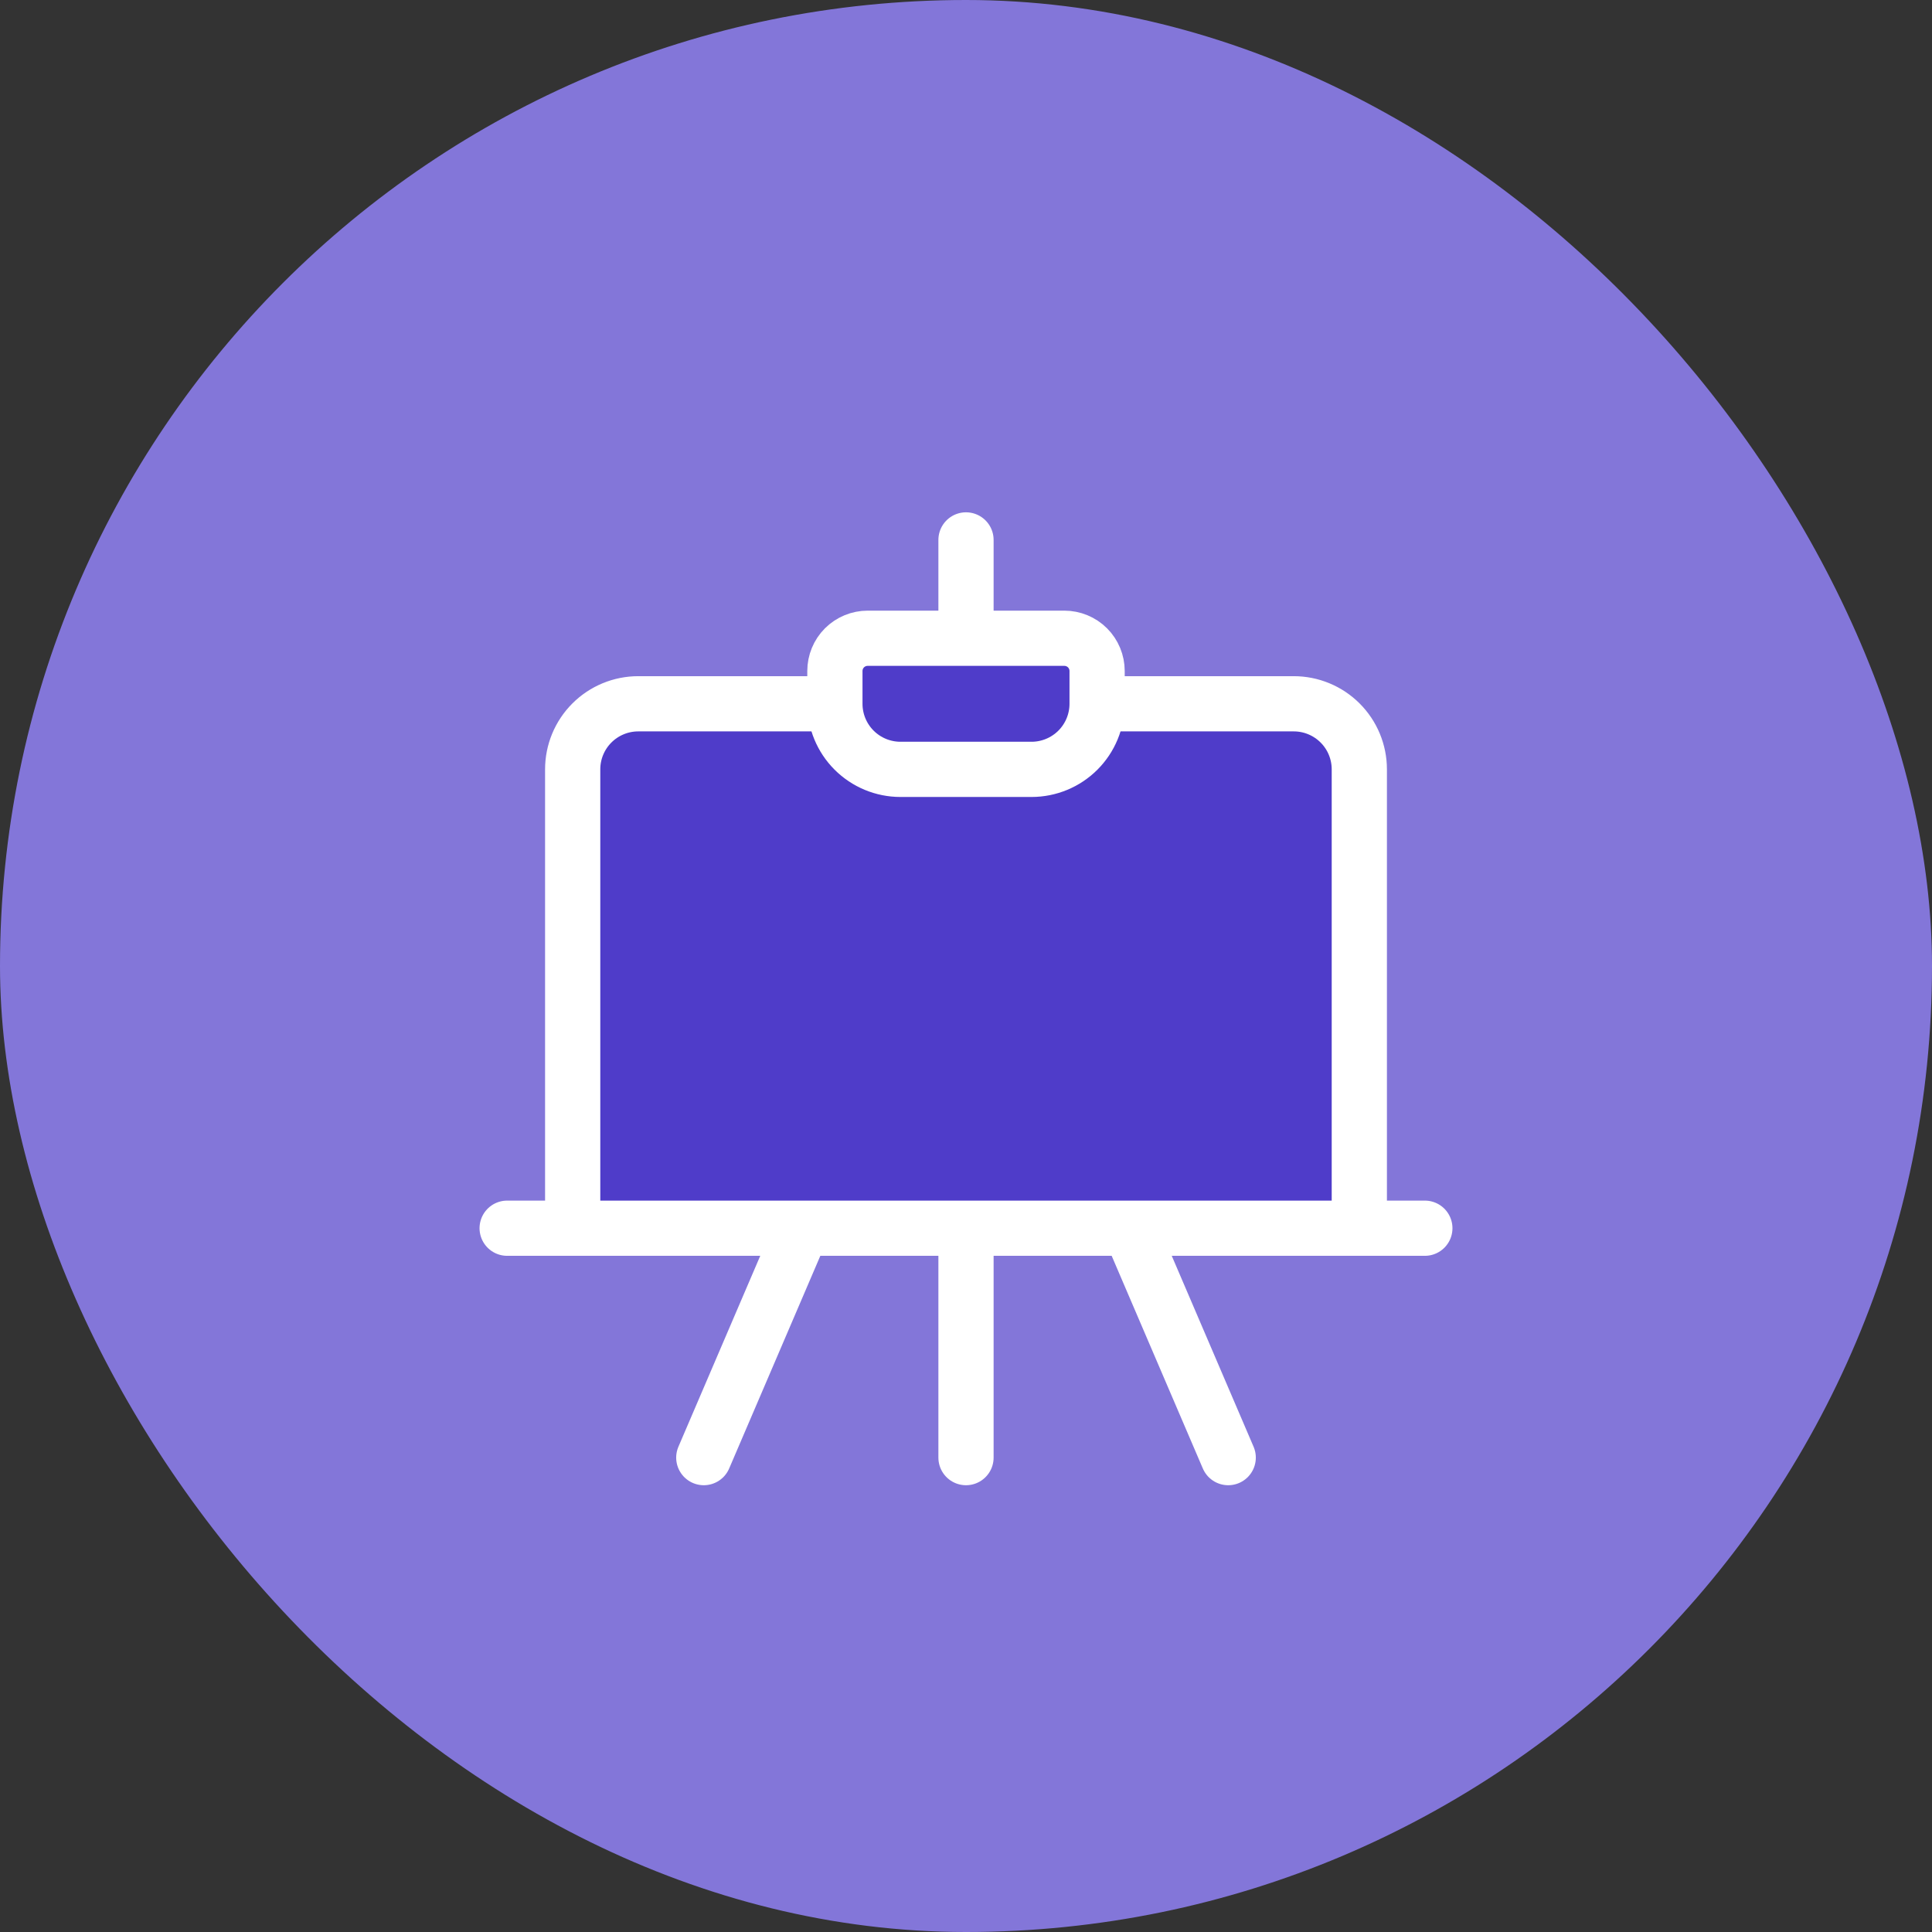 <svg width="50" height="50" viewBox="0 0 50 50" fill="none" xmlns="http://www.w3.org/2000/svg">
<rect x="0" y="0" width="50" height="50" fill="#333333" stroke="none"/>
<rect width="50" height="50" rx="25" fill="#8376D9"/>
<g clip-path="url(#clip0_9730_1329)">
<path d="M21.607 18.214H16.518C16.068 18.214 15.636 18.393 15.318 18.711C15 19.029 14.821 19.46 14.821 19.91V31.786H35.179V19.91C35.179 19.46 35 19.029 34.682 18.711C34.364 18.393 33.932 18.214 33.483 18.214H28.393M13.125 31.786H36.875H13.125ZM25 31.786V37.723V31.786ZM20.759 31.786L18.214 37.723L20.759 31.786ZM29.241 31.786L31.786 37.723L29.241 31.786Z" fill="#4F3CC9"/>
<path d="M21.607 18.214H16.518C16.068 18.214 15.636 18.393 15.318 18.711C15 19.029 14.821 19.46 14.821 19.91V31.786H35.179V19.91C35.179 19.46 35 19.029 34.682 18.711C34.364 18.393 33.932 18.214 33.483 18.214H28.393M13.125 31.786H36.875M25 31.786V37.723M20.759 31.786L18.214 37.723M29.241 31.786L31.786 37.723" stroke="white" stroke-width="1.429" stroke-linecap="round" stroke-linejoin="round"/>
<path d="M26.697 19.911H23.303C22.854 19.911 22.422 19.732 22.104 19.414C21.786 19.096 21.607 18.664 21.607 18.214V17.366C21.607 17.141 21.696 16.925 21.855 16.766C22.015 16.607 22.23 16.518 22.455 16.518H27.545C27.77 16.518 27.985 16.607 28.145 16.766C28.304 16.925 28.393 17.141 28.393 17.366V18.214C28.393 18.664 28.214 19.096 27.896 19.414C27.578 19.732 27.146 19.911 26.697 19.911ZM25 13.973V16.518V13.973Z" fill="#4F3CC9"/>
<path d="M25 13.973V16.518M26.697 19.911H23.303C22.854 19.911 22.422 19.732 22.104 19.414C21.786 19.096 21.607 18.664 21.607 18.214V17.366C21.607 17.141 21.696 16.925 21.855 16.766C22.015 16.607 22.23 16.518 22.455 16.518H27.545C27.77 16.518 27.985 16.607 28.145 16.766C28.304 16.925 28.393 17.141 28.393 17.366V18.214C28.393 18.664 28.214 19.096 27.896 19.414C27.578 19.732 27.146 19.911 26.697 19.911Z" stroke="white" stroke-width="1.429" stroke-linecap="round" stroke-linejoin="round"/>
</g>
<defs>
<clipPath id="clip0_9730_1329">
<rect width="27.144" height="27.144" fill="white" transform="translate(11.428 11.428)"/>
</clipPath>
</defs>
</svg>

